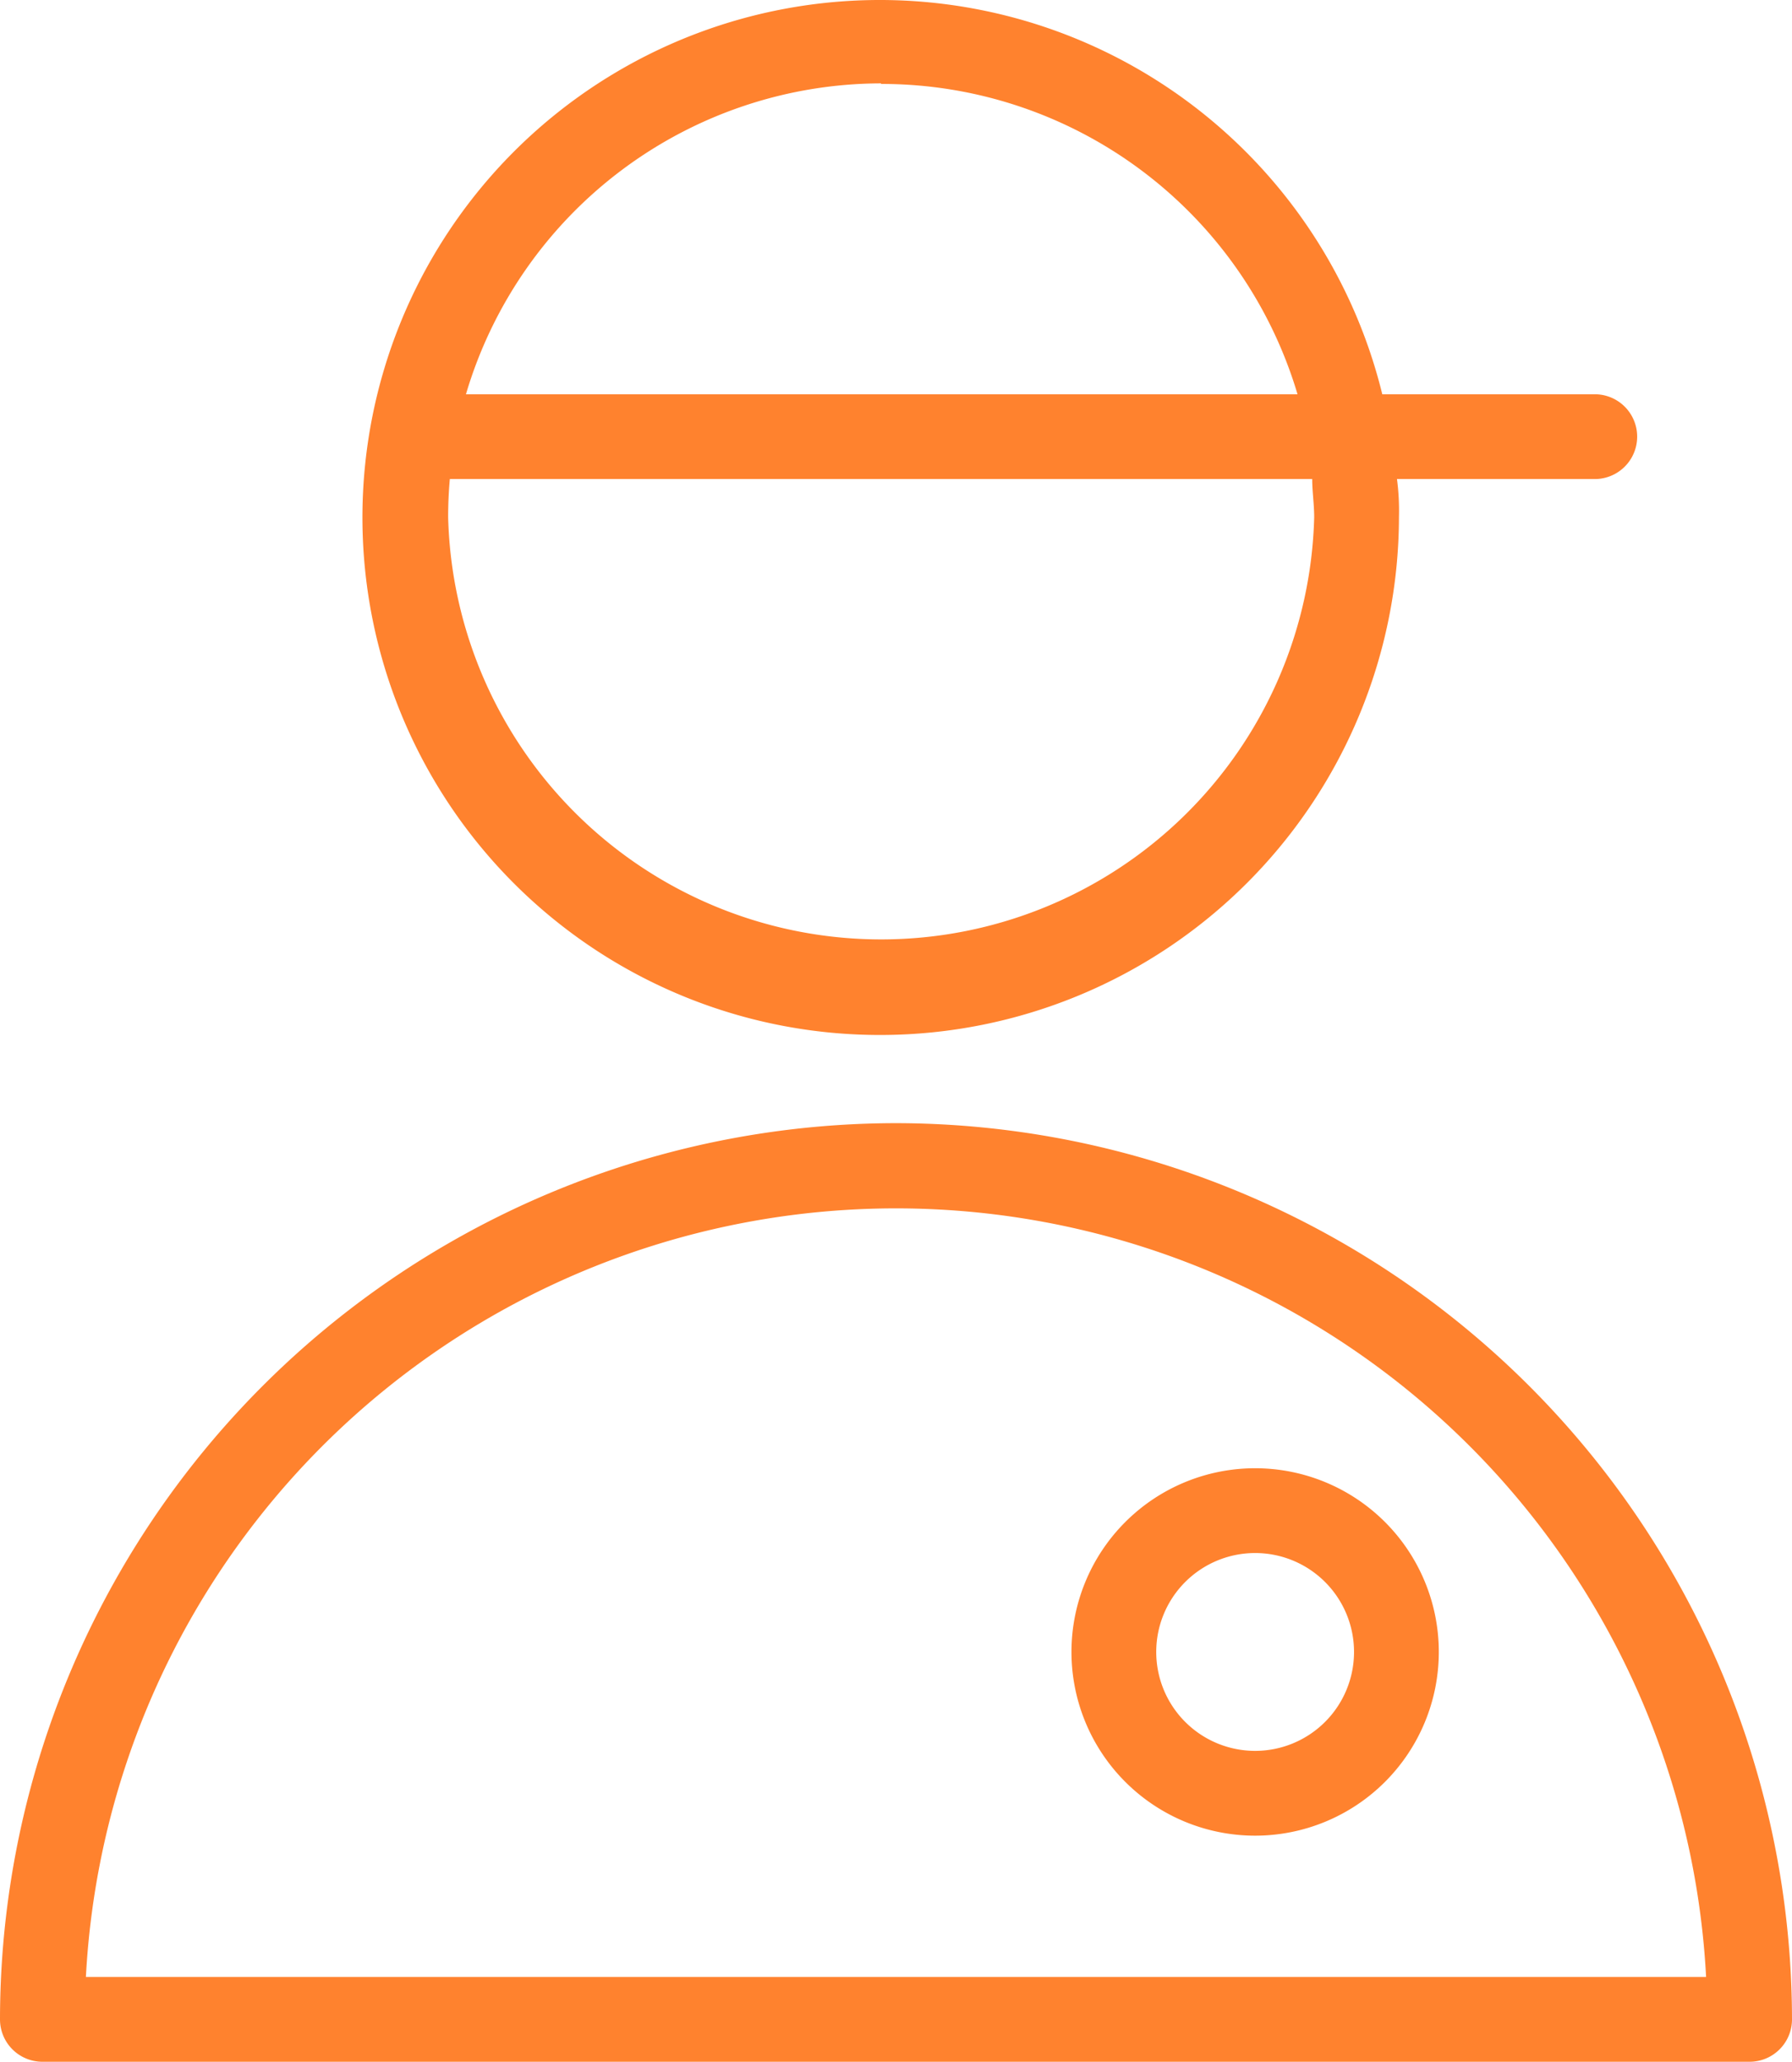<?xml version="1.0" encoding="UTF-8"?> <svg xmlns="http://www.w3.org/2000/svg" id="Layer_1" data-name="Layer 1" viewBox="0 0 63.42 72.95"> <defs> <style>.cls-1{fill:#ff822e;}</style> </defs> <title>Tilda_Icons_47dlvr_courier</title> <path class="cls-1" d="M50.79,48.79A31.74,31.74,0,0,0,19.08,80.5a1.5,1.5,0,0,0,1.5,1.5H81a1.5,1.5,0,0,0,1.5-1.5A31.75,31.75,0,0,0,50.79,48.79ZM22.12,79a28.71,28.71,0,0,1,57.34,0Z" transform="translate(-19.08 -9.05)"></path> <path class="cls-1" d="M50.26,45.67A18.36,18.36,0,0,0,68.59,27.35,8.66,8.66,0,0,0,68.52,26h7a1.5,1.5,0,0,0,0-3H68A18.31,18.31,0,1,0,50.26,45.67Zm0-33.65A15.36,15.36,0,0,1,65,23H35.57A15.35,15.35,0,0,1,50.26,12ZM35,26H65.52c0,.44.07.89.07,1.35a15.33,15.33,0,0,1-30.65,0Q34.94,26.66,35,26Z" transform="translate(-19.08 -9.05)"></path> <path class="cls-1" d="M63.5,61A6.5,6.5,0,1,0,70,67.5,6.5,6.5,0,0,0,63.5,61Zm0,10A3.5,3.5,0,1,1,67,67.5,3.5,3.5,0,0,1,63.5,71Z" transform="translate(-19.08 -9.05)"></path> </svg> 